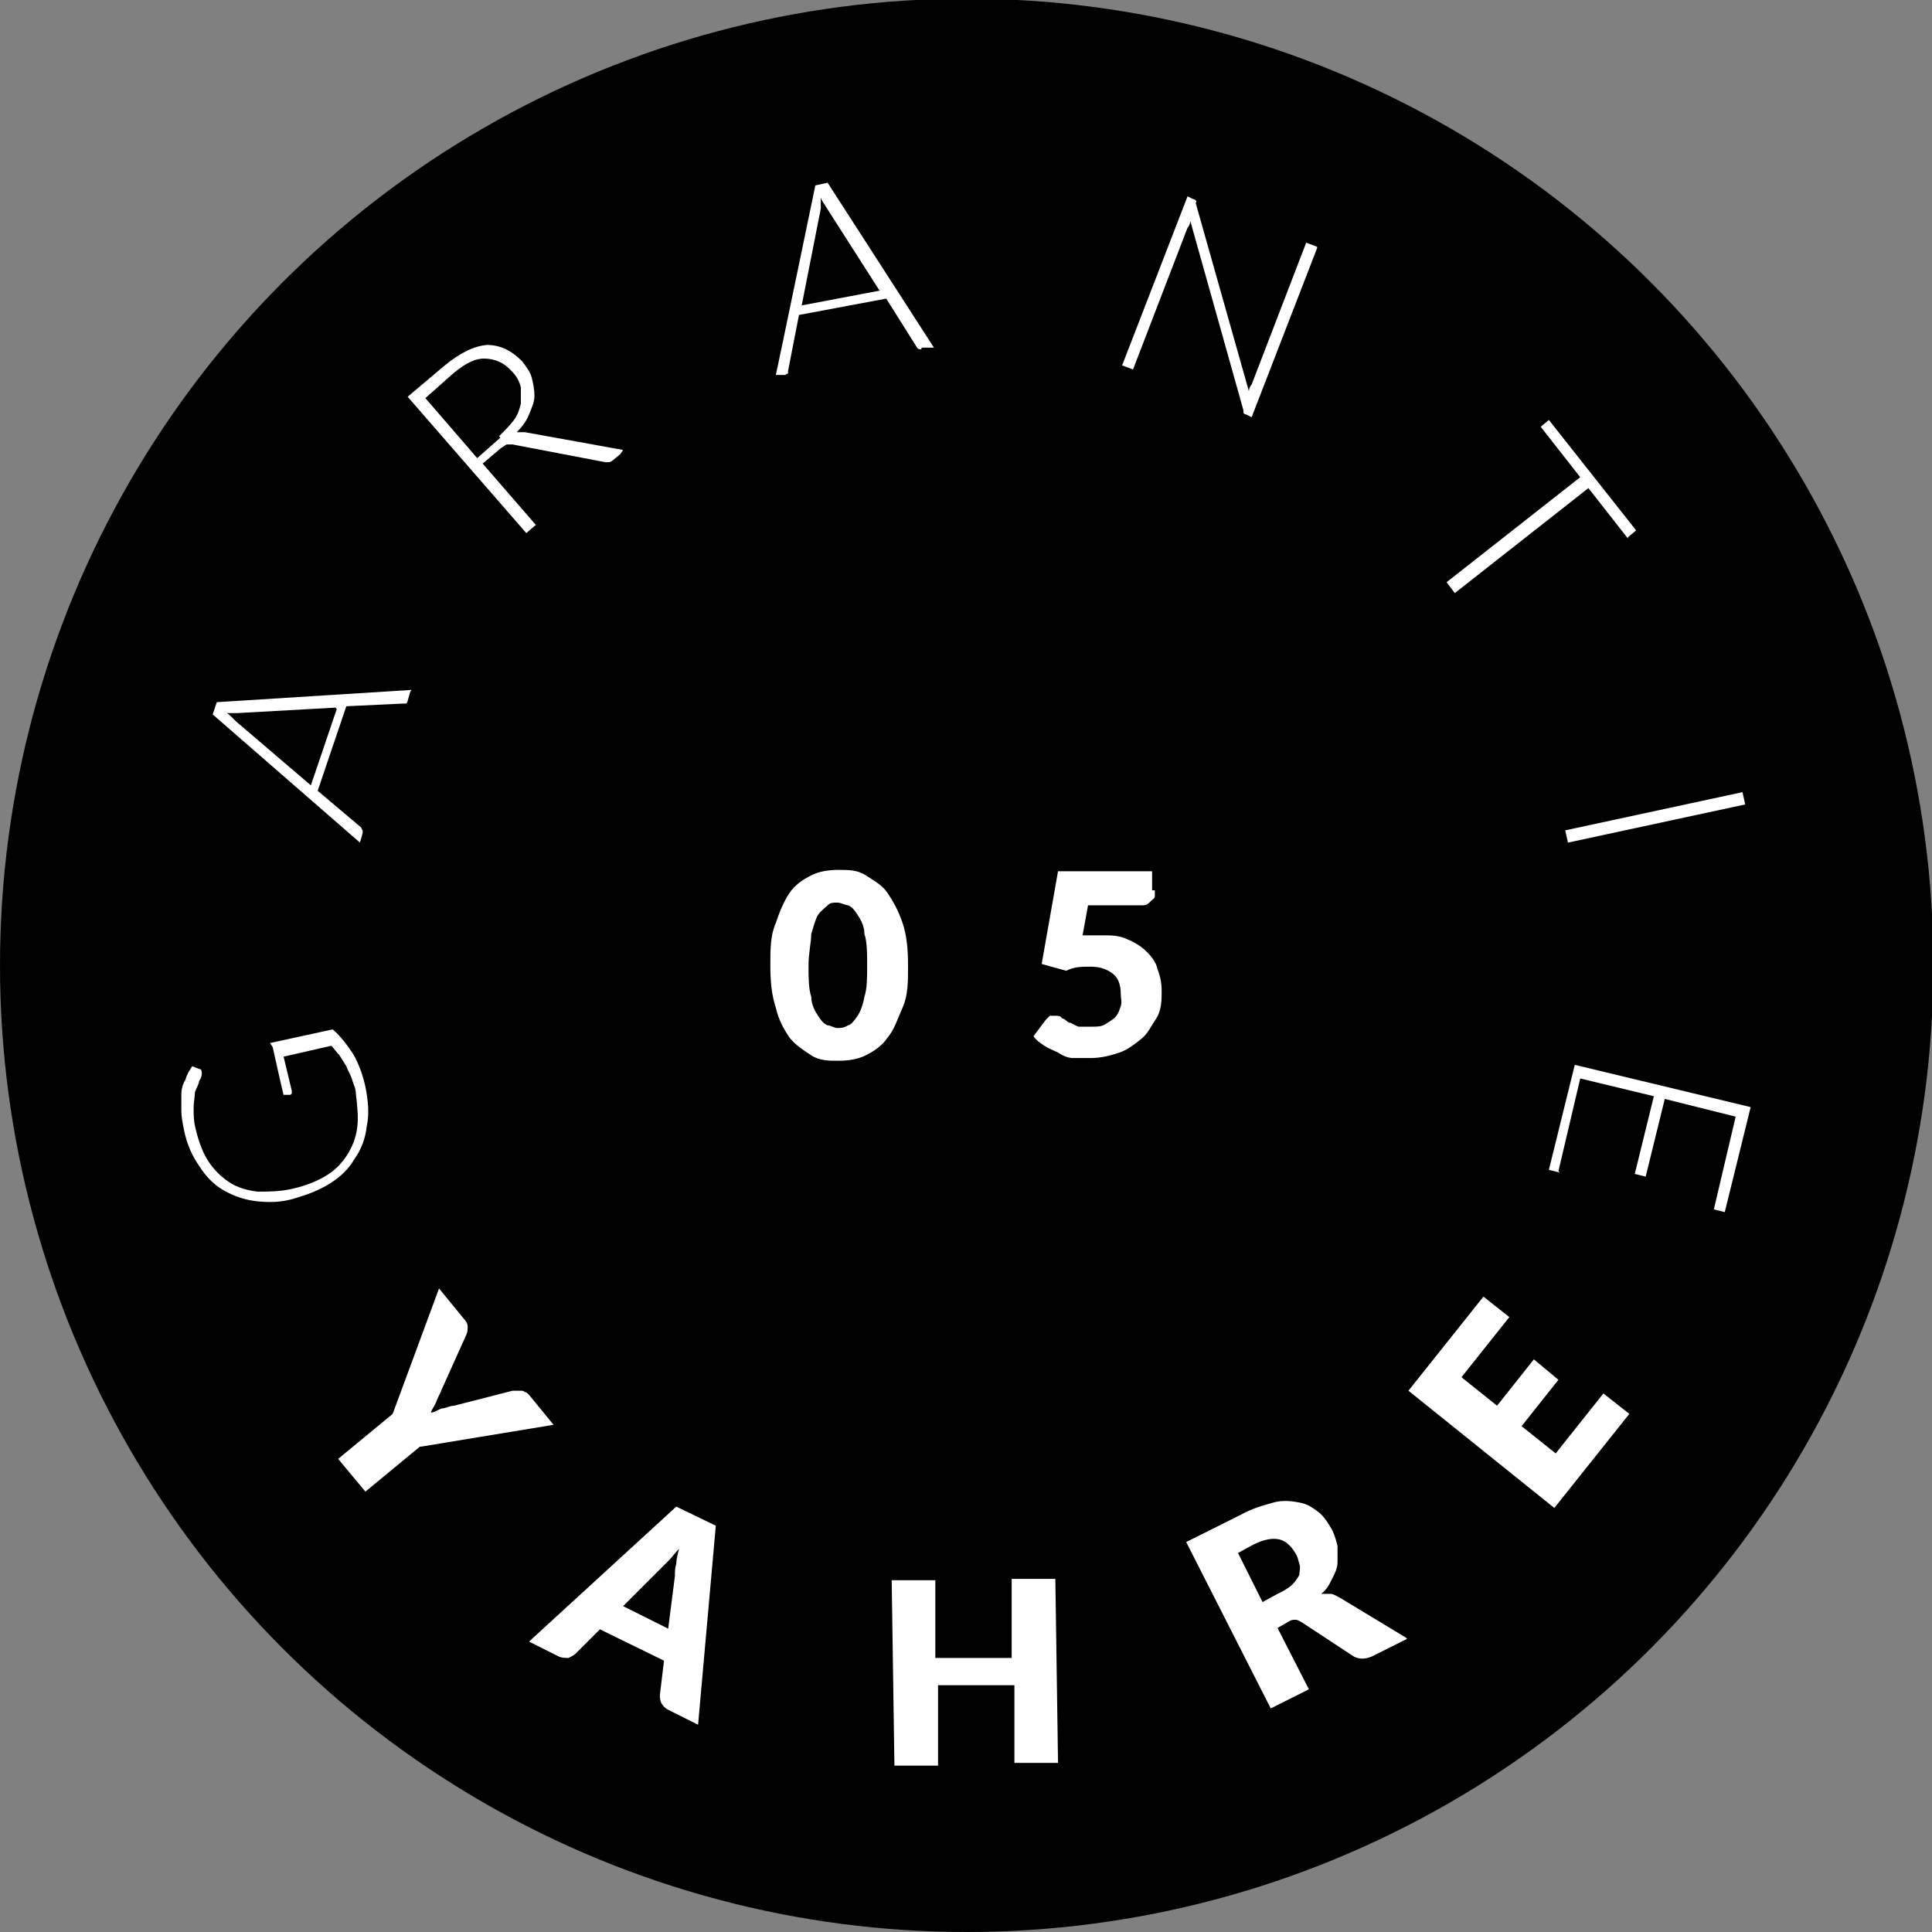 <?xml version="1.0" encoding="UTF-8"?>
<svg id="Layer_1" xmlns="http://www.w3.org/2000/svg" version="1.1" viewBox="0 0 141.7 141.7">
  <rect x="0" y="0" width="141.7" height="141.7" fill="#808080" stroke="none"/>
  <!-- Generator: Adobe Illustrator 29.2.0, SVG Export Plug-In . SVG Version: 2.1.0 Build 10)  -->
  <defs>
    <style>
      .st0 {
        fill: #fff;
      }
    </style>
  </defs>
  <circle cx="70.9" cy="70.8" r="70.9"/>
  <g>
    <path class="st0" d="M66.6,70.8c0,1.2,0,2.2-.4,3.1s-.6,1.6-1.1,2.2c-.4.6-1,1-1.6,1.3s-1.3.4-2,.4-1.4,0-2-.4-1.1-.7-1.6-1.3c-.4-.6-.8-1.3-1-2.2-.3-.9-.4-1.9-.4-3.1s0-2.2.4-3.1c.3-.9.6-1.6,1-2.2s1-1,1.6-1.3,1.3-.4,2-.4,1.4,0,2,.4,1.2.7,1.6,1.3c.4.6.8,1.3,1.1,2.2s.4,1.9.4,3.1ZM63.6,70.8c0-.9,0-1.7-.2-2.3,0-.6-.3-1.1-.5-1.4s-.4-.6-.7-.7c-.2,0-.5-.2-.8-.2s-.5,0-.7.2-.5.4-.7.7c-.2.3-.3.8-.5,1.4,0,.6-.2,1.4-.2,2.3s0,1.7.2,2.3c0,.6.3,1.1.5,1.4s.4.6.7.7c.2,0,.5.2.7.2s.5,0,.8-.2c.2,0,.5-.4.7-.7.2-.3.4-.8.5-1.4.2-.6.2-1.4.2-2.3Z"/>
    <path class="st0" d="M84.7,65.2c0,.2,0,.4,0,.5,0,.2-.2.3-.3.4-.2.2-.3.3-.6.3-.2,0-.5,0-.8,0h-3.2l-.4,2.2c.3,0,.5,0,.7,0h.7c.7,0,1.3,0,1.9.3.5.2,1,.5,1.4.9s.7.8.8,1.3c.2.5.3,1,.3,1.6s0,1.4-.4,2-.6,1.1-1.1,1.5-1,.8-1.6,1-1.3.4-2.1.4-.9,0-1.3,0-.8-.2-1.1-.4c-.4-.2-.7-.3-1-.5s-.6-.4-.8-.7l.9-1.2.3-.3c0,0,.3,0,.4,0,.2,0,.4,0,.5.2.2,0,.3.2.5.3.2,0,.4.2.7.3.3,0,.6,0,1,0s.7,0,1-.2.5-.3.7-.5.3-.5.4-.8,0-.6,0-.9c0-.7-.2-1.2-.6-1.5s-.9-.5-1.6-.5-1.2,0-1.8.3l-1.8-.5,1.2-6.8h6.9v1.4h.2Z"/>
  </g>
  <g>
    <path class="st0" d="M30.8,106.1l-4,3.3-2-2.4,4-3.3,3.4-9.2,1.8,2.2c.2.2.3.4.3.6,0,.2,0,.4-.1.6l-1.8,4c-.1.3-.3.6-.4.9-.1.3-.3.5-.4.8.3,0,.5-.2.8-.3.3,0,.6-.2.9-.2l4.3-1.1c0,0,.2,0,.3,0s.2,0,.3,0,.2,0,.3.1c.1,0,.2.1.3.2l1.8,2.2-9.7,1.6Z"/>
    <path class="st0" d="M51.2,126.5l-2.2-1.1c-.2-.1-.4-.3-.5-.5s-.1-.4-.1-.6l.3-2.5-4.7-2.3-1.8,1.8c-.1.1-.3.2-.5.3-.2,0-.5,0-.7-.1l-2.2-1.1,10.8-9.9,2.9,1.4-1.3,14.6ZM49,119.5l.5-3.9c0-.3,0-.6.1-.9,0-.3.1-.7.2-1.1-.3.3-.5.6-.7.8s-.5.5-.6.6l-2.8,2.8,3.4,1.7Z"/>
    <path class="st0" d="M77.4,115.6l.2,13.7h-3.2c0,0,0-5.7,0-5.7h-5.6c0,0,0,5.9,0,5.9h-3.2c0,0-.2-13.6-.2-13.6h3.2c0,0,0,5.7,0,5.7h5.6c0,0,0-5.8,0-5.8h3.2Z"/>
    <path class="st0" d="M103.2,120.2l-2.6,1.3c-.5.2-.9.2-1.3,0l-3.8-2.5c-.2-.1-.3-.2-.5-.2-.2,0-.3,0-.6.2l-.7.4,2.3,4.5-2.8,1.4-6.2-12.2,4-2c.9-.5,1.7-.7,2.4-.9s1.4-.1,1.9,0c.6.1,1,.4,1.4.7.4.3.7.8,1,1.3.2.4.3.8.4,1.2,0,.4,0,.8,0,1.2,0,.4-.2.8-.4,1.2s-.4.8-.8,1.1c.2,0,.5,0,.7,0s.5.2.7.3l4.8,2.9ZM93.9,116.8c.4-.2.7-.4.9-.6.2-.2.4-.5.5-.7,0-.3.1-.5,0-.8s-.1-.5-.3-.8c-.3-.5-.7-.9-1.2-1-.5-.1-1.1,0-1.9.4l-1.1.6,1.8,3.6,1.1-.6Z"/>
    <path class="st0" d="M107.3,101.1l2.5,2,2.7-3.4,1.8,1.5-2.7,3.4,2.5,2,3.5-4.4,1.9,1.5-5.5,6.9-10.7-8.6,5.5-6.9,1.9,1.5-3.5,4.4Z"/>
  </g>
  <g>
    <path class="st0" d="M19.8,76.5l4.6-1c.6.5,1.1,1.2,1.5,1.8.4.7.7,1.5.9,2.4.2,1,.3,2,.1,2.9-.1.9-.4,1.7-.9,2.4-.4.7-1,1.3-1.8,1.8s-1.6.8-2.6,1.1-1.9.3-2.8.2c-.9-.1-1.7-.4-2.4-.8-.7-.4-1.3-1-1.8-1.8-.5-.7-.9-1.6-1.1-2.6-.1-.5-.2-1-.2-1.4,0-.4,0-.8,0-1.2,0-.4.1-.8.3-1.1.1-.4.3-.7.5-1l.5.2c.2,0,.2.2.2.4,0,0,0,.2-.2.5,0,.2-.2.5-.3.8,0,.3-.1.7-.1,1.2,0,.5,0,1,.2,1.7.2.8.5,1.6.9,2.2.4.6.9,1.1,1.5,1.5.6.4,1.3.6,2.1.7.8,0,1.6,0,2.5-.2.9-.2,1.7-.5,2.4-.9.7-.4,1.2-.9,1.6-1.5.4-.6.7-1.3.8-2.1.1-.8,0-1.6-.1-2.5,0-.4-.2-.7-.3-1.1-.1-.3-.3-.6-.4-.9-.2-.3-.3-.5-.5-.8-.2-.2-.4-.5-.6-.7l-3.5.8.6,2.5c0,0,0,.1,0,.2,0,0,0,0-.1.1h-.5c0,.1-.8-3.5-.8-3.5Z"/>
    <path class="st0" d="M30.1,50.7l-.2.7c0,0,0,.1-.1.2,0,0-.1,0-.2,0l-4.2.2-2.1,6.2,3.2,2.7c0,0,0,.1.1.2,0,0,0,.2,0,.2l-.2.7-10.8-9.4.3-.9,14.3-.9ZM24.6,51.9l-7.2.4c-.2,0-.5,0-.8,0,.1,0,.3.2.4.3s.2.2.3.3l5.5,4.7,1.9-5.6Z"/>
    <path class="st0" d="M45.5,33.3l-.6.5c0,0-.2.1-.2.1,0,0-.2,0-.3,0l-6.8-1.3c0,0-.2,0-.2,0,0,0-.1,0-.2,0,0,0-.1,0-.2.1s-.2.1-.3.2l-1.3,1.1,3.9,4.5-.7.6-8.7-10,2.6-2.2c1.2-1,2.2-1.5,3.2-1.6,1,0,1.8.4,2.6,1.2.3.4.6.8.7,1.2.1.4.2.9.2,1.3,0,.5-.2.9-.4,1.4-.2.5-.5.9-.9,1.3.2,0,.4,0,.6,0l7.2,1.3ZM36.6,32c.4-.4.8-.8,1.1-1.2s.4-.8.5-1.2c0-.4,0-.8,0-1.2-.1-.4-.3-.8-.6-1.1-.6-.7-1.3-1-2.1-1-.8,0-1.6.5-2.5,1.3l-1.8,1.6,3.8,4.4,1.7-1.5Z"/>
    <path class="st0" d="M68.3,25.5h-.7c0,.2-.2.1-.2.1,0,0-.1,0-.2-.2l-2.2-3.5-6.4,1.2-.8,4.1c0,0,0,.1,0,.2,0,0-.1,0-.2.1h-.7c0,.1,2.9-13.9,2.9-13.9l.9-.2,7.8,12.1ZM64.5,21.3l-3.9-6.1c-.1-.2-.3-.4-.4-.7,0,.2,0,.3,0,.4,0,.1,0,.3,0,.4l-1.4,7.1,5.8-1.1Z"/>
    <path class="st0" d="M96.6,18.2l-4.8,12.4-.4-.2c0,0-.1,0-.2-.1,0,0,0-.1,0-.2l-3.9-13.9c0,.2-.1.4-.2.5l-4,10.4-.8-.3,4.8-12.4.4.2c0,0,.1,0,.2.1s0,.1,0,.2l3.9,13.8c0-.2.1-.4.2-.5l4-10.4.8.3Z"/>
    <path class="st0" d="M119.4,39.5l-2.9-3.7-9.8,7.7-.6-.8,9.8-7.7-2.9-3.7.6-.5,6.4,8.1-.6.5Z"/>
    <path class="st0" d="M115,61.8l-.2-.9,13-2.8.2.9-13,2.8Z"/>
    <path class="st0" d="M114.4,86l-.8-.2,1.9-7.7,12.9,3.1-1.9,7.7-.8-.2,1.6-6.8-5.2-1.3-1.4,5.7-.8-.2,1.4-5.7-5.4-1.3-1.6,6.8Z"/>
  </g>
</svg>